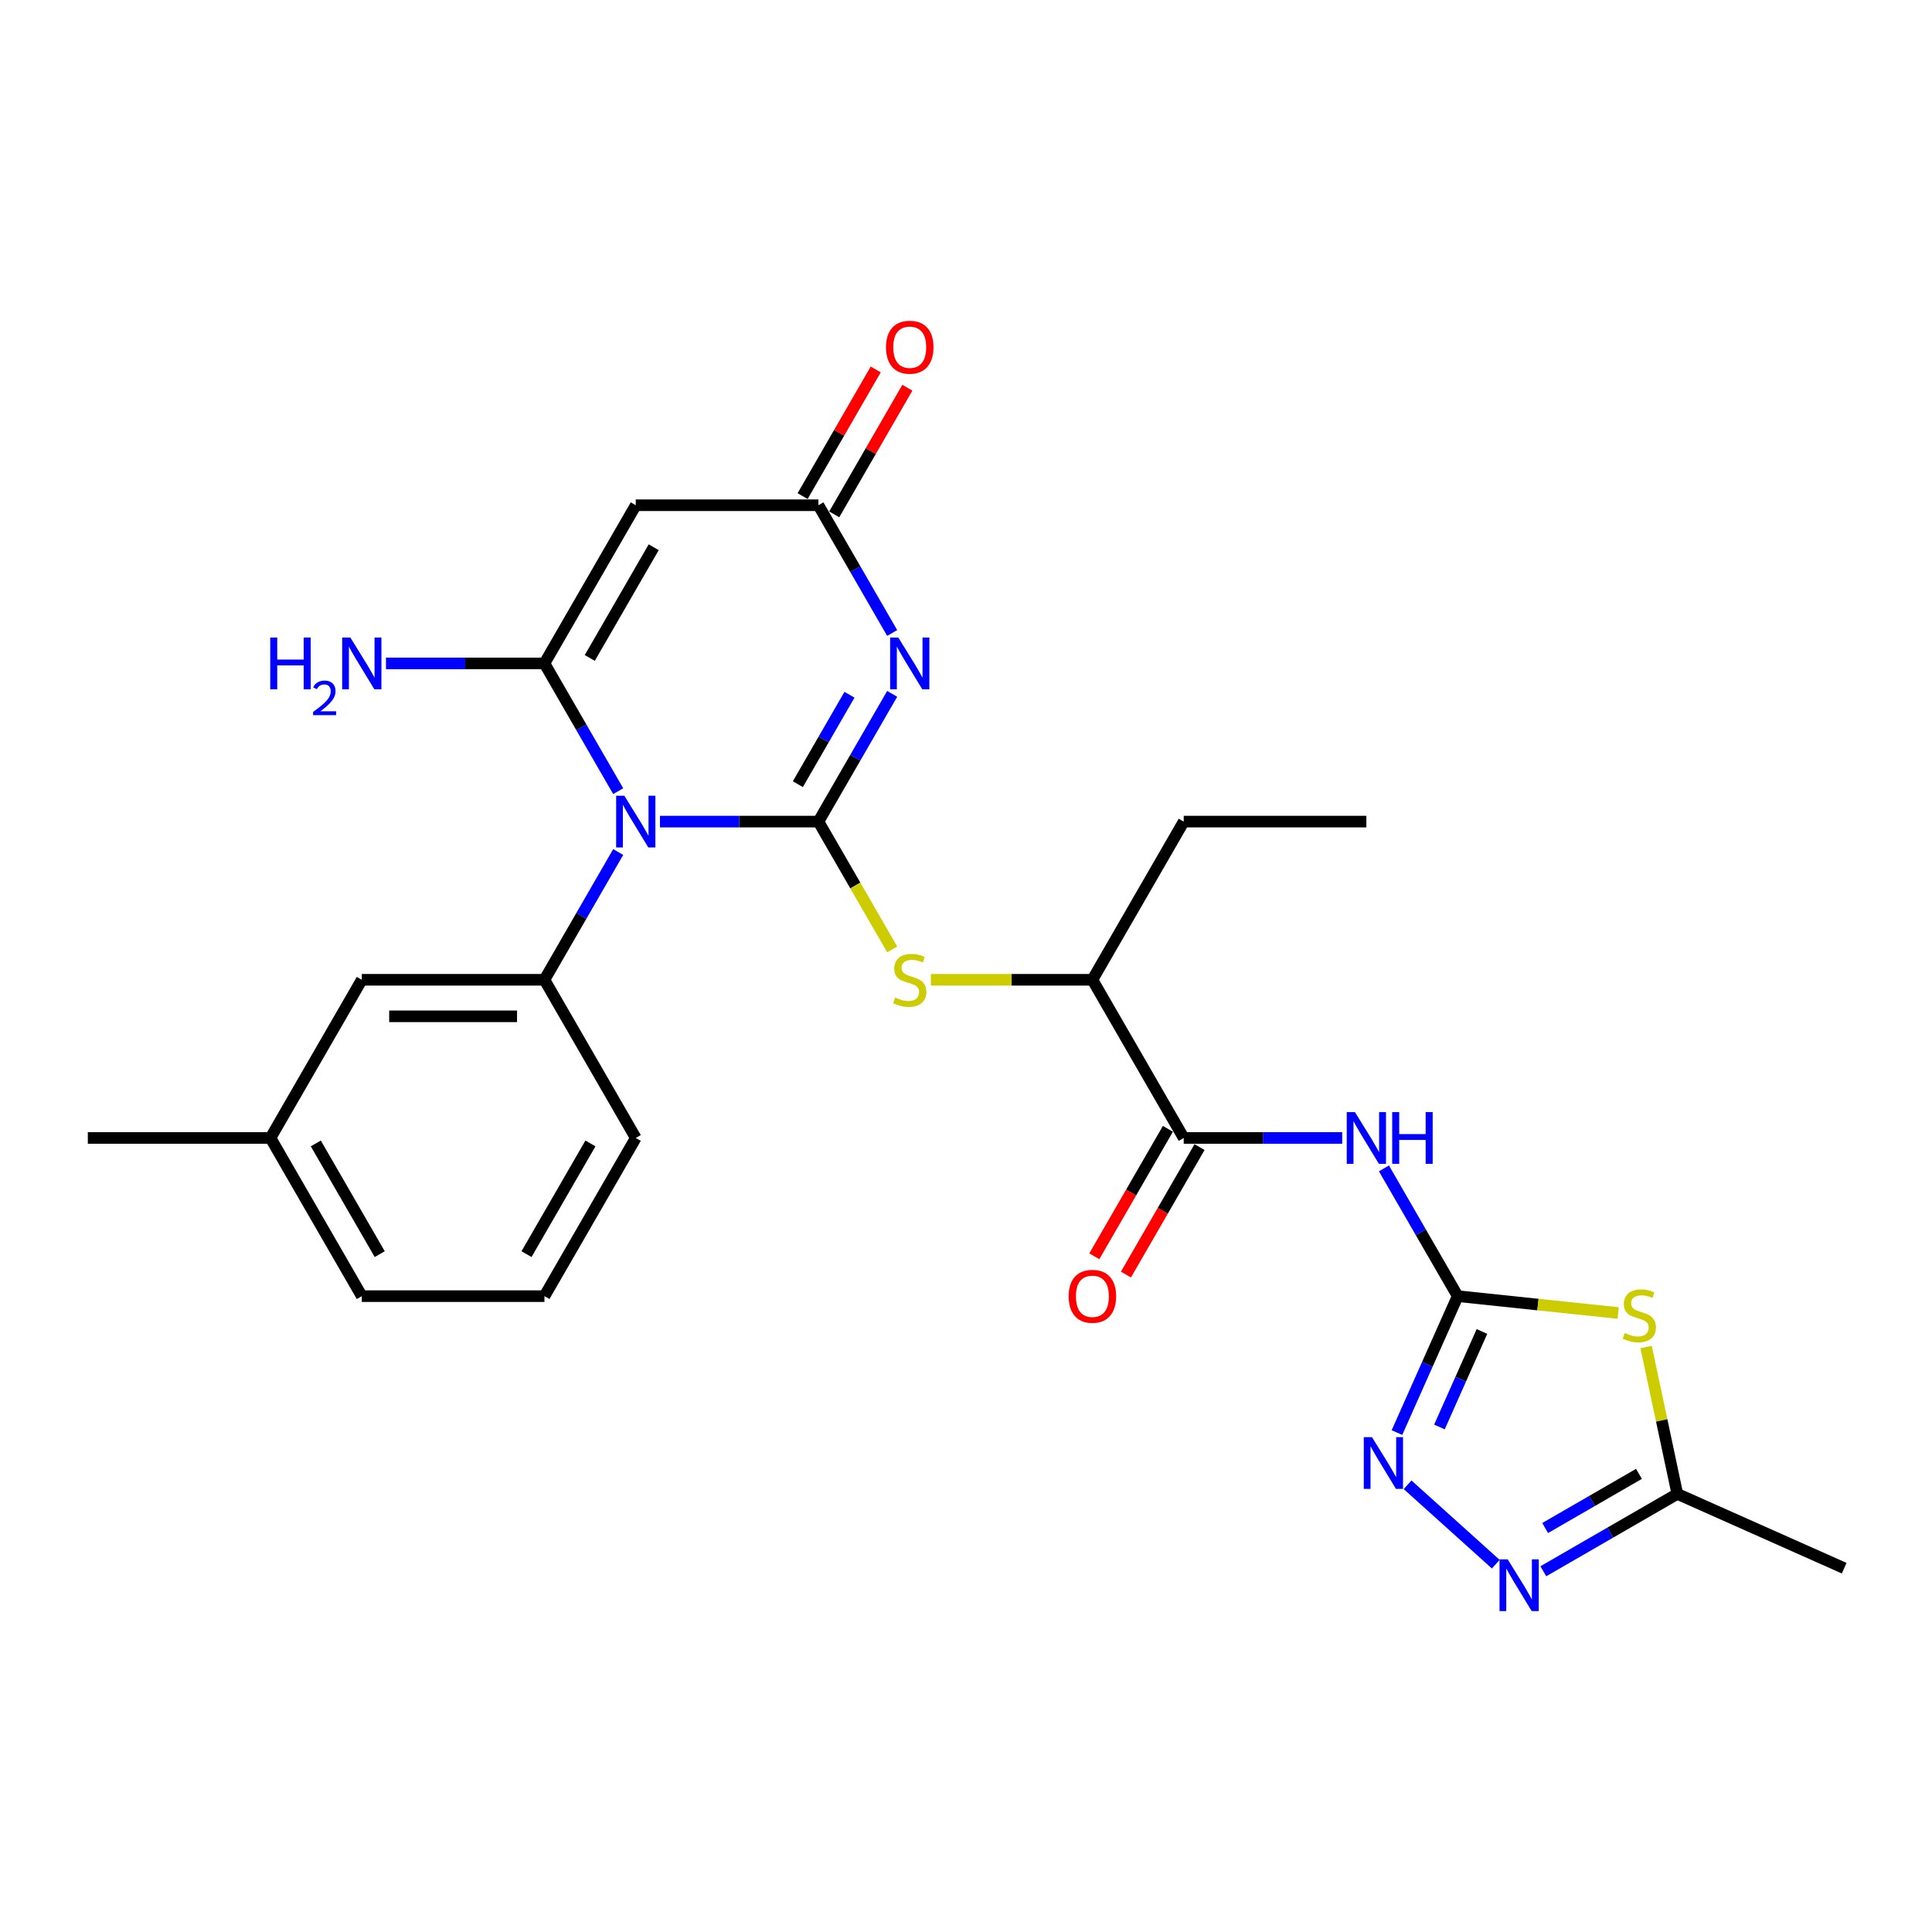<?xml version='1.0' encoding='iso-8859-1'?>
<svg version='1.1' baseProfile='full'
              xmlns='http://www.w3.org/2000/svg'
                      xmlns:rdkit='http://www.rdkit.org/xml'
                      xmlns:xlink='http://www.w3.org/1999/xlink'
                  xml:space='preserve'
width='1000px' height='1000px' viewBox='0 0 1000 1000'>
<!-- END OF HEADER -->
<rect style='opacity:1.0;fill:#FFFFFF;stroke:none' width='1000' height='1000' x='0' y='0'> </rect>
<path class='bond-0' d='M 423.613,425.26 L 382.602,425.26' style='fill:none;fill-rule:evenodd;stroke:#000000;stroke-width:6px;stroke-linecap:butt;stroke-linejoin:miter;stroke-opacity:1' />
<path class='bond-0' d='M 382.602,425.26 L 341.59,425.26' style='fill:none;fill-rule:evenodd;stroke:#0000FF;stroke-width:6px;stroke-linecap:butt;stroke-linejoin:miter;stroke-opacity:1' />
<path class='bond-1' d='M 423.613,425.26 L 442.701,392.198' style='fill:none;fill-rule:evenodd;stroke:#000000;stroke-width:6px;stroke-linecap:butt;stroke-linejoin:miter;stroke-opacity:1' />
<path class='bond-1' d='M 442.701,392.198 L 461.789,359.137' style='fill:none;fill-rule:evenodd;stroke:#0000FF;stroke-width:6px;stroke-linecap:butt;stroke-linejoin:miter;stroke-opacity:1' />
<path class='bond-1' d='M 412.965,405.887 L 426.326,382.744' style='fill:none;fill-rule:evenodd;stroke:#000000;stroke-width:6px;stroke-linecap:butt;stroke-linejoin:miter;stroke-opacity:1' />
<path class='bond-1' d='M 426.326,382.744 L 439.688,359.601' style='fill:none;fill-rule:evenodd;stroke:#0000FF;stroke-width:6px;stroke-linecap:butt;stroke-linejoin:miter;stroke-opacity:1' />
<path class='bond-11' d='M 423.613,425.26 L 442.712,458.341' style='fill:none;fill-rule:evenodd;stroke:#000000;stroke-width:6px;stroke-linecap:butt;stroke-linejoin:miter;stroke-opacity:1' />
<path class='bond-11' d='M 442.712,458.341 L 461.811,491.421' style='fill:none;fill-rule:evenodd;stroke:#CCCC00;stroke-width:6px;stroke-linecap:butt;stroke-linejoin:miter;stroke-opacity:1' />
<path class='bond-2' d='M 319.98,409.51 L 300.892,376.448' style='fill:none;fill-rule:evenodd;stroke:#0000FF;stroke-width:6px;stroke-linecap:butt;stroke-linejoin:miter;stroke-opacity:1' />
<path class='bond-2' d='M 300.892,376.448 L 281.804,343.386' style='fill:none;fill-rule:evenodd;stroke:#000000;stroke-width:6px;stroke-linecap:butt;stroke-linejoin:miter;stroke-opacity:1' />
<path class='bond-9' d='M 319.98,441.01 L 300.892,474.072' style='fill:none;fill-rule:evenodd;stroke:#0000FF;stroke-width:6px;stroke-linecap:butt;stroke-linejoin:miter;stroke-opacity:1' />
<path class='bond-9' d='M 300.892,474.072 L 281.804,507.134' style='fill:none;fill-rule:evenodd;stroke:#000000;stroke-width:6px;stroke-linecap:butt;stroke-linejoin:miter;stroke-opacity:1' />
<path class='bond-6' d='M 461.789,327.636 L 442.701,294.574' style='fill:none;fill-rule:evenodd;stroke:#0000FF;stroke-width:6px;stroke-linecap:butt;stroke-linejoin:miter;stroke-opacity:1' />
<path class='bond-6' d='M 442.701,294.574 L 423.613,261.513' style='fill:none;fill-rule:evenodd;stroke:#000000;stroke-width:6px;stroke-linecap:butt;stroke-linejoin:miter;stroke-opacity:1' />
<path class='bond-16' d='M 281.804,343.386 L 240.792,343.386' style='fill:none;fill-rule:evenodd;stroke:#000000;stroke-width:6px;stroke-linecap:butt;stroke-linejoin:miter;stroke-opacity:1' />
<path class='bond-16' d='M 240.792,343.386 L 199.781,343.386' style='fill:none;fill-rule:evenodd;stroke:#0000FF;stroke-width:6px;stroke-linecap:butt;stroke-linejoin:miter;stroke-opacity:1' />
<path class='bond-27' d='M 281.804,343.386 L 329.073,261.513' style='fill:none;fill-rule:evenodd;stroke:#000000;stroke-width:6px;stroke-linecap:butt;stroke-linejoin:miter;stroke-opacity:1' />
<path class='bond-27' d='M 305.269,340.559 L 338.358,283.248' style='fill:none;fill-rule:evenodd;stroke:#000000;stroke-width:6px;stroke-linecap:butt;stroke-linejoin:miter;stroke-opacity:1' />
<path class='bond-3' d='M 754.502,670.881 L 735.413,637.819' style='fill:none;fill-rule:evenodd;stroke:#000000;stroke-width:6px;stroke-linecap:butt;stroke-linejoin:miter;stroke-opacity:1' />
<path class='bond-3' d='M 735.413,637.819 L 716.325,604.758' style='fill:none;fill-rule:evenodd;stroke:#0000FF;stroke-width:6px;stroke-linecap:butt;stroke-linejoin:miter;stroke-opacity:1' />
<path class='bond-5' d='M 754.502,670.881 L 796.039,675.247' style='fill:none;fill-rule:evenodd;stroke:#000000;stroke-width:6px;stroke-linecap:butt;stroke-linejoin:miter;stroke-opacity:1' />
<path class='bond-5' d='M 796.039,675.247 L 837.576,679.612' style='fill:none;fill-rule:evenodd;stroke:#CCCC00;stroke-width:6px;stroke-linecap:butt;stroke-linejoin:miter;stroke-opacity:1' />
<path class='bond-8' d='M 754.502,670.881 L 738.782,706.189' style='fill:none;fill-rule:evenodd;stroke:#000000;stroke-width:6px;stroke-linecap:butt;stroke-linejoin:miter;stroke-opacity:1' />
<path class='bond-8' d='M 738.782,706.189 L 723.061,741.497' style='fill:none;fill-rule:evenodd;stroke:#0000FF;stroke-width:6px;stroke-linecap:butt;stroke-linejoin:miter;stroke-opacity:1' />
<path class='bond-8' d='M 767.059,689.164 L 756.055,713.88' style='fill:none;fill-rule:evenodd;stroke:#000000;stroke-width:6px;stroke-linecap:butt;stroke-linejoin:miter;stroke-opacity:1' />
<path class='bond-8' d='M 756.055,713.88 L 745.051,738.595' style='fill:none;fill-rule:evenodd;stroke:#0000FF;stroke-width:6px;stroke-linecap:butt;stroke-linejoin:miter;stroke-opacity:1' />
<path class='bond-4' d='M 329.073,261.513 L 423.613,261.513' style='fill:none;fill-rule:evenodd;stroke:#000000;stroke-width:6px;stroke-linecap:butt;stroke-linejoin:miter;stroke-opacity:1' />
<path class='bond-13' d='M 852.016,697.194 L 860.098,735.215' style='fill:none;fill-rule:evenodd;stroke:#CCCC00;stroke-width:6px;stroke-linecap:butt;stroke-linejoin:miter;stroke-opacity:1' />
<path class='bond-13' d='M 860.098,735.215 L 868.179,773.237' style='fill:none;fill-rule:evenodd;stroke:#000000;stroke-width:6px;stroke-linecap:butt;stroke-linejoin:miter;stroke-opacity:1' />
<path class='bond-18' d='M 431.8,266.24 L 450.725,233.461' style='fill:none;fill-rule:evenodd;stroke:#000000;stroke-width:6px;stroke-linecap:butt;stroke-linejoin:miter;stroke-opacity:1' />
<path class='bond-18' d='M 450.725,233.461 L 469.649,200.683' style='fill:none;fill-rule:evenodd;stroke:#FF0000;stroke-width:6px;stroke-linecap:butt;stroke-linejoin:miter;stroke-opacity:1' />
<path class='bond-18' d='M 415.426,256.786 L 434.35,224.007' style='fill:none;fill-rule:evenodd;stroke:#000000;stroke-width:6px;stroke-linecap:butt;stroke-linejoin:miter;stroke-opacity:1' />
<path class='bond-18' d='M 434.35,224.007 L 453.274,191.229' style='fill:none;fill-rule:evenodd;stroke:#FF0000;stroke-width:6px;stroke-linecap:butt;stroke-linejoin:miter;stroke-opacity:1' />
<path class='bond-7' d='M 694.715,589.007 L 653.703,589.007' style='fill:none;fill-rule:evenodd;stroke:#0000FF;stroke-width:6px;stroke-linecap:butt;stroke-linejoin:miter;stroke-opacity:1' />
<path class='bond-7' d='M 653.703,589.007 L 612.692,589.007' style='fill:none;fill-rule:evenodd;stroke:#000000;stroke-width:6px;stroke-linecap:butt;stroke-linejoin:miter;stroke-opacity:1' />
<path class='bond-10' d='M 728.566,768.518 L 774.21,809.615' style='fill:none;fill-rule:evenodd;stroke:#0000FF;stroke-width:6px;stroke-linecap:butt;stroke-linejoin:miter;stroke-opacity:1' />
<path class='bond-15' d='M 281.804,507.134 L 187.264,507.134' style='fill:none;fill-rule:evenodd;stroke:#000000;stroke-width:6px;stroke-linecap:butt;stroke-linejoin:miter;stroke-opacity:1' />
<path class='bond-15' d='M 267.623,526.042 L 201.445,526.042' style='fill:none;fill-rule:evenodd;stroke:#000000;stroke-width:6px;stroke-linecap:butt;stroke-linejoin:miter;stroke-opacity:1' />
<path class='bond-20' d='M 281.804,507.134 L 329.073,589.007' style='fill:none;fill-rule:evenodd;stroke:#000000;stroke-width:6px;stroke-linecap:butt;stroke-linejoin:miter;stroke-opacity:1' />
<path class='bond-29' d='M 798.823,813.28 L 833.501,793.258' style='fill:none;fill-rule:evenodd;stroke:#0000FF;stroke-width:6px;stroke-linecap:butt;stroke-linejoin:miter;stroke-opacity:1' />
<path class='bond-29' d='M 833.501,793.258 L 868.179,773.237' style='fill:none;fill-rule:evenodd;stroke:#000000;stroke-width:6px;stroke-linecap:butt;stroke-linejoin:miter;stroke-opacity:1' />
<path class='bond-29' d='M 799.772,790.899 L 824.047,776.884' style='fill:none;fill-rule:evenodd;stroke:#0000FF;stroke-width:6px;stroke-linecap:butt;stroke-linejoin:miter;stroke-opacity:1' />
<path class='bond-29' d='M 824.047,776.884 L 848.322,762.869' style='fill:none;fill-rule:evenodd;stroke:#000000;stroke-width:6px;stroke-linecap:butt;stroke-linejoin:miter;stroke-opacity:1' />
<path class='bond-14' d='M 481.83,507.134 L 523.626,507.134' style='fill:none;fill-rule:evenodd;stroke:#CCCC00;stroke-width:6px;stroke-linecap:butt;stroke-linejoin:miter;stroke-opacity:1' />
<path class='bond-14' d='M 523.626,507.134 L 565.422,507.134' style='fill:none;fill-rule:evenodd;stroke:#000000;stroke-width:6px;stroke-linecap:butt;stroke-linejoin:miter;stroke-opacity:1' />
<path class='bond-12' d='M 612.692,589.007 L 565.422,507.134' style='fill:none;fill-rule:evenodd;stroke:#000000;stroke-width:6px;stroke-linecap:butt;stroke-linejoin:miter;stroke-opacity:1' />
<path class='bond-17' d='M 604.505,584.28 L 585.46,617.266' style='fill:none;fill-rule:evenodd;stroke:#000000;stroke-width:6px;stroke-linecap:butt;stroke-linejoin:miter;stroke-opacity:1' />
<path class='bond-17' d='M 585.46,617.266 L 566.416,650.253' style='fill:none;fill-rule:evenodd;stroke:#FF0000;stroke-width:6px;stroke-linecap:butt;stroke-linejoin:miter;stroke-opacity:1' />
<path class='bond-17' d='M 620.88,593.734 L 601.835,626.72' style='fill:none;fill-rule:evenodd;stroke:#000000;stroke-width:6px;stroke-linecap:butt;stroke-linejoin:miter;stroke-opacity:1' />
<path class='bond-17' d='M 601.835,626.72 L 582.791,659.706' style='fill:none;fill-rule:evenodd;stroke:#FF0000;stroke-width:6px;stroke-linecap:butt;stroke-linejoin:miter;stroke-opacity:1' />
<path class='bond-21' d='M 868.179,773.237 L 954.545,811.69' style='fill:none;fill-rule:evenodd;stroke:#000000;stroke-width:6px;stroke-linecap:butt;stroke-linejoin:miter;stroke-opacity:1' />
<path class='bond-23' d='M 565.422,507.134 L 612.692,425.26' style='fill:none;fill-rule:evenodd;stroke:#000000;stroke-width:6px;stroke-linecap:butt;stroke-linejoin:miter;stroke-opacity:1' />
<path class='bond-19' d='M 187.264,507.134 L 139.994,589.007' style='fill:none;fill-rule:evenodd;stroke:#000000;stroke-width:6px;stroke-linecap:butt;stroke-linejoin:miter;stroke-opacity:1' />
<path class='bond-25' d='M 139.994,589.007 L 45.455,589.007' style='fill:none;fill-rule:evenodd;stroke:#000000;stroke-width:6px;stroke-linecap:butt;stroke-linejoin:miter;stroke-opacity:1' />
<path class='bond-28' d='M 139.994,589.007 L 187.264,670.881' style='fill:none;fill-rule:evenodd;stroke:#000000;stroke-width:6px;stroke-linecap:butt;stroke-linejoin:miter;stroke-opacity:1' />
<path class='bond-28' d='M 163.459,591.834 L 196.548,649.146' style='fill:none;fill-rule:evenodd;stroke:#000000;stroke-width:6px;stroke-linecap:butt;stroke-linejoin:miter;stroke-opacity:1' />
<path class='bond-22' d='M 329.073,589.007 L 281.804,670.881' style='fill:none;fill-rule:evenodd;stroke:#000000;stroke-width:6px;stroke-linecap:butt;stroke-linejoin:miter;stroke-opacity:1' />
<path class='bond-22' d='M 305.608,591.834 L 272.519,649.146' style='fill:none;fill-rule:evenodd;stroke:#000000;stroke-width:6px;stroke-linecap:butt;stroke-linejoin:miter;stroke-opacity:1' />
<path class='bond-24' d='M 281.804,670.881 L 187.264,670.881' style='fill:none;fill-rule:evenodd;stroke:#000000;stroke-width:6px;stroke-linecap:butt;stroke-linejoin:miter;stroke-opacity:1' />
<path class='bond-26' d='M 612.692,425.26 L 707.232,425.26' style='fill:none;fill-rule:evenodd;stroke:#000000;stroke-width:6px;stroke-linecap:butt;stroke-linejoin:miter;stroke-opacity:1' />
<path  class='atom-1' d='M 323.155 411.873
L 331.928 426.054
Q 332.798 427.453, 334.197 429.987
Q 335.597 432.521, 335.672 432.672
L 335.672 411.873
L 339.227 411.873
L 339.227 438.647
L 335.559 438.647
L 326.143 423.142
Q 325.046 421.327, 323.874 419.247
Q 322.739 417.167, 322.399 416.524
L 322.399 438.647
L 318.92 438.647
L 318.92 411.873
L 323.155 411.873
' fill='#0000FF'/>
<path  class='atom-2' d='M 464.965 329.999
L 473.738 344.18
Q 474.608 345.58, 476.007 348.113
Q 477.406 350.647, 477.482 350.798
L 477.482 329.999
L 481.036 329.999
L 481.036 356.773
L 477.368 356.773
L 467.952 341.269
Q 466.855 339.453, 465.683 337.374
Q 464.549 335.294, 464.208 334.651
L 464.208 356.773
L 460.729 356.773
L 460.729 329.999
L 464.965 329.999
' fill='#0000FF'/>
<path  class='atom-6' d='M 840.96 689.952
Q 841.263 690.066, 842.511 690.595
Q 843.759 691.125, 845.12 691.465
Q 846.519 691.768, 847.88 691.768
Q 850.414 691.768, 851.889 690.557
Q 853.364 689.31, 853.364 687.154
Q 853.364 685.679, 852.607 684.772
Q 851.889 683.864, 850.754 683.372
Q 849.62 682.881, 847.729 682.314
Q 845.347 681.595, 843.91 680.914
Q 842.511 680.234, 841.49 678.797
Q 840.506 677.36, 840.506 674.939
Q 840.506 671.574, 842.775 669.494
Q 845.082 667.414, 849.62 667.414
Q 852.721 667.414, 856.238 668.889
L 855.368 671.801
Q 852.154 670.477, 849.733 670.477
Q 847.124 670.477, 845.687 671.574
Q 844.25 672.633, 844.288 674.486
Q 844.288 675.923, 845.006 676.792
Q 845.763 677.662, 846.822 678.154
Q 847.918 678.645, 849.733 679.213
Q 852.154 679.969, 853.591 680.725
Q 855.028 681.482, 856.049 683.032
Q 857.108 684.545, 857.108 687.154
Q 857.108 690.86, 854.612 692.864
Q 852.154 694.831, 848.032 694.831
Q 845.649 694.831, 843.834 694.301
Q 842.057 693.81, 839.939 692.94
L 840.96 689.952
' fill='#CCCC00'/>
<path  class='atom-8' d='M 701.314 575.621
L 710.087 589.801
Q 710.957 591.201, 712.356 593.734
Q 713.755 596.268, 713.831 596.419
L 713.831 575.621
L 717.385 575.621
L 717.385 602.394
L 713.717 602.394
L 704.301 586.89
Q 703.204 585.074, 702.032 582.995
Q 700.898 580.915, 700.557 580.272
L 700.557 602.394
L 697.078 602.394
L 697.078 575.621
L 701.314 575.621
' fill='#0000FF'/>
<path  class='atom-8' d='M 720.6 575.621
L 724.23 575.621
L 724.23 587.003
L 737.919 587.003
L 737.919 575.621
L 741.55 575.621
L 741.55 602.394
L 737.919 602.394
L 737.919 590.028
L 724.23 590.028
L 724.23 602.394
L 720.6 602.394
L 720.6 575.621
' fill='#0000FF'/>
<path  class='atom-9' d='M 710.131 743.86
L 718.904 758.041
Q 719.774 759.441, 721.173 761.974
Q 722.572 764.508, 722.648 764.659
L 722.648 743.86
L 726.202 743.86
L 726.202 770.634
L 722.534 770.634
L 713.118 755.13
Q 712.022 753.314, 710.849 751.235
Q 709.715 749.155, 709.374 748.512
L 709.374 770.634
L 705.895 770.634
L 705.895 743.86
L 710.131 743.86
' fill='#0000FF'/>
<path  class='atom-11' d='M 780.387 807.12
L 789.161 821.301
Q 790.03 822.7, 791.43 825.234
Q 792.829 827.767, 792.904 827.919
L 792.904 807.12
L 796.459 807.12
L 796.459 833.893
L 792.791 833.893
L 783.375 818.389
Q 782.278 816.574, 781.106 814.494
Q 779.971 812.414, 779.631 811.771
L 779.631 833.893
L 776.152 833.893
L 776.152 807.12
L 780.387 807.12
' fill='#0000FF'/>
<path  class='atom-12' d='M 463.32 516.323
Q 463.622 516.436, 464.87 516.966
Q 466.118 517.495, 467.479 517.836
Q 468.879 518.138, 470.24 518.138
Q 472.774 518.138, 474.248 516.928
Q 475.723 515.68, 475.723 513.525
Q 475.723 512.05, 474.967 511.142
Q 474.248 510.235, 473.114 509.743
Q 471.979 509.251, 470.089 508.684
Q 467.706 507.966, 466.269 507.285
Q 464.87 506.604, 463.849 505.167
Q 462.866 503.73, 462.866 501.31
Q 462.866 497.944, 465.135 495.865
Q 467.442 493.785, 471.979 493.785
Q 475.08 493.785, 478.597 495.259
L 477.727 498.171
Q 474.513 496.848, 472.093 496.848
Q 469.484 496.848, 468.047 497.944
Q 466.61 499.003, 466.647 500.856
Q 466.647 502.293, 467.366 503.163
Q 468.122 504.033, 469.181 504.524
Q 470.278 505.016, 472.093 505.583
Q 474.513 506.34, 475.95 507.096
Q 477.387 507.852, 478.408 509.403
Q 479.467 510.915, 479.467 513.525
Q 479.467 517.23, 476.971 519.235
Q 474.513 521.201, 470.391 521.201
Q 468.009 521.201, 466.194 520.672
Q 464.416 520.18, 462.299 519.31
L 463.32 516.323
' fill='#CCCC00'/>
<path  class='atom-17' d='M 139.869 329.999
L 143.499 329.999
L 143.499 341.382
L 157.188 341.382
L 157.188 329.999
L 160.819 329.999
L 160.819 356.773
L 157.188 356.773
L 157.188 344.407
L 143.499 344.407
L 143.499 356.773
L 139.869 356.773
L 139.869 329.999
' fill='#0000FF'/>
<path  class='atom-17' d='M 162.116 355.834
Q 162.765 354.161, 164.313 353.238
Q 165.86 352.29, 168.007 352.29
Q 170.677 352.29, 172.175 353.737
Q 173.672 355.185, 173.672 357.755
Q 173.672 360.376, 171.725 362.822
Q 169.804 365.268, 165.81 368.163
L 173.972 368.163
L 173.972 370.16
L 162.067 370.16
L 162.067 368.488
Q 165.361 366.142, 167.308 364.394
Q 169.28 362.647, 170.228 361.075
Q 171.176 359.503, 171.176 357.88
Q 171.176 356.183, 170.328 355.235
Q 169.479 354.286, 168.007 354.286
Q 166.584 354.286, 165.636 354.86
Q 164.687 355.434, 164.013 356.707
L 162.116 355.834
' fill='#0000FF'/>
<path  class='atom-17' d='M 181.346 329.999
L 190.119 344.18
Q 190.989 345.58, 192.388 348.113
Q 193.787 350.647, 193.863 350.798
L 193.863 329.999
L 197.418 329.999
L 197.418 356.773
L 193.749 356.773
L 184.333 341.269
Q 183.237 339.453, 182.064 337.374
Q 180.93 335.294, 180.589 334.651
L 180.589 356.773
L 177.11 356.773
L 177.11 329.999
L 181.346 329.999
' fill='#0000FF'/>
<path  class='atom-18' d='M 553.132 670.957
Q 553.132 664.528, 556.309 660.935
Q 559.485 657.343, 565.422 657.343
Q 571.359 657.343, 574.536 660.935
Q 577.713 664.528, 577.713 670.957
Q 577.713 677.461, 574.498 681.167
Q 571.284 684.835, 565.422 684.835
Q 559.523 684.835, 556.309 681.167
Q 553.132 677.499, 553.132 670.957
M 565.422 681.81
Q 569.507 681.81, 571.7 679.087
Q 573.931 676.327, 573.931 670.957
Q 573.931 665.7, 571.7 663.053
Q 569.507 660.368, 565.422 660.368
Q 561.338 660.368, 559.107 663.015
Q 556.914 665.662, 556.914 670.957
Q 556.914 676.364, 559.107 679.087
Q 561.338 681.81, 565.422 681.81
' fill='#FF0000'/>
<path  class='atom-19' d='M 458.593 179.714
Q 458.593 173.286, 461.769 169.693
Q 464.946 166.101, 470.883 166.101
Q 476.82 166.101, 479.996 169.693
Q 483.173 173.286, 483.173 179.714
Q 483.173 186.219, 479.959 189.925
Q 476.744 193.593, 470.883 193.593
Q 464.984 193.593, 461.769 189.925
Q 458.593 186.257, 458.593 179.714
M 470.883 190.568
Q 474.967 190.568, 477.16 187.845
Q 479.391 185.084, 479.391 179.714
Q 479.391 174.458, 477.16 171.811
Q 474.967 169.126, 470.883 169.126
Q 466.799 169.126, 464.568 171.773
Q 462.374 174.42, 462.374 179.714
Q 462.374 185.122, 464.568 187.845
Q 466.799 190.568, 470.883 190.568
' fill='#FF0000'/>
</svg>
